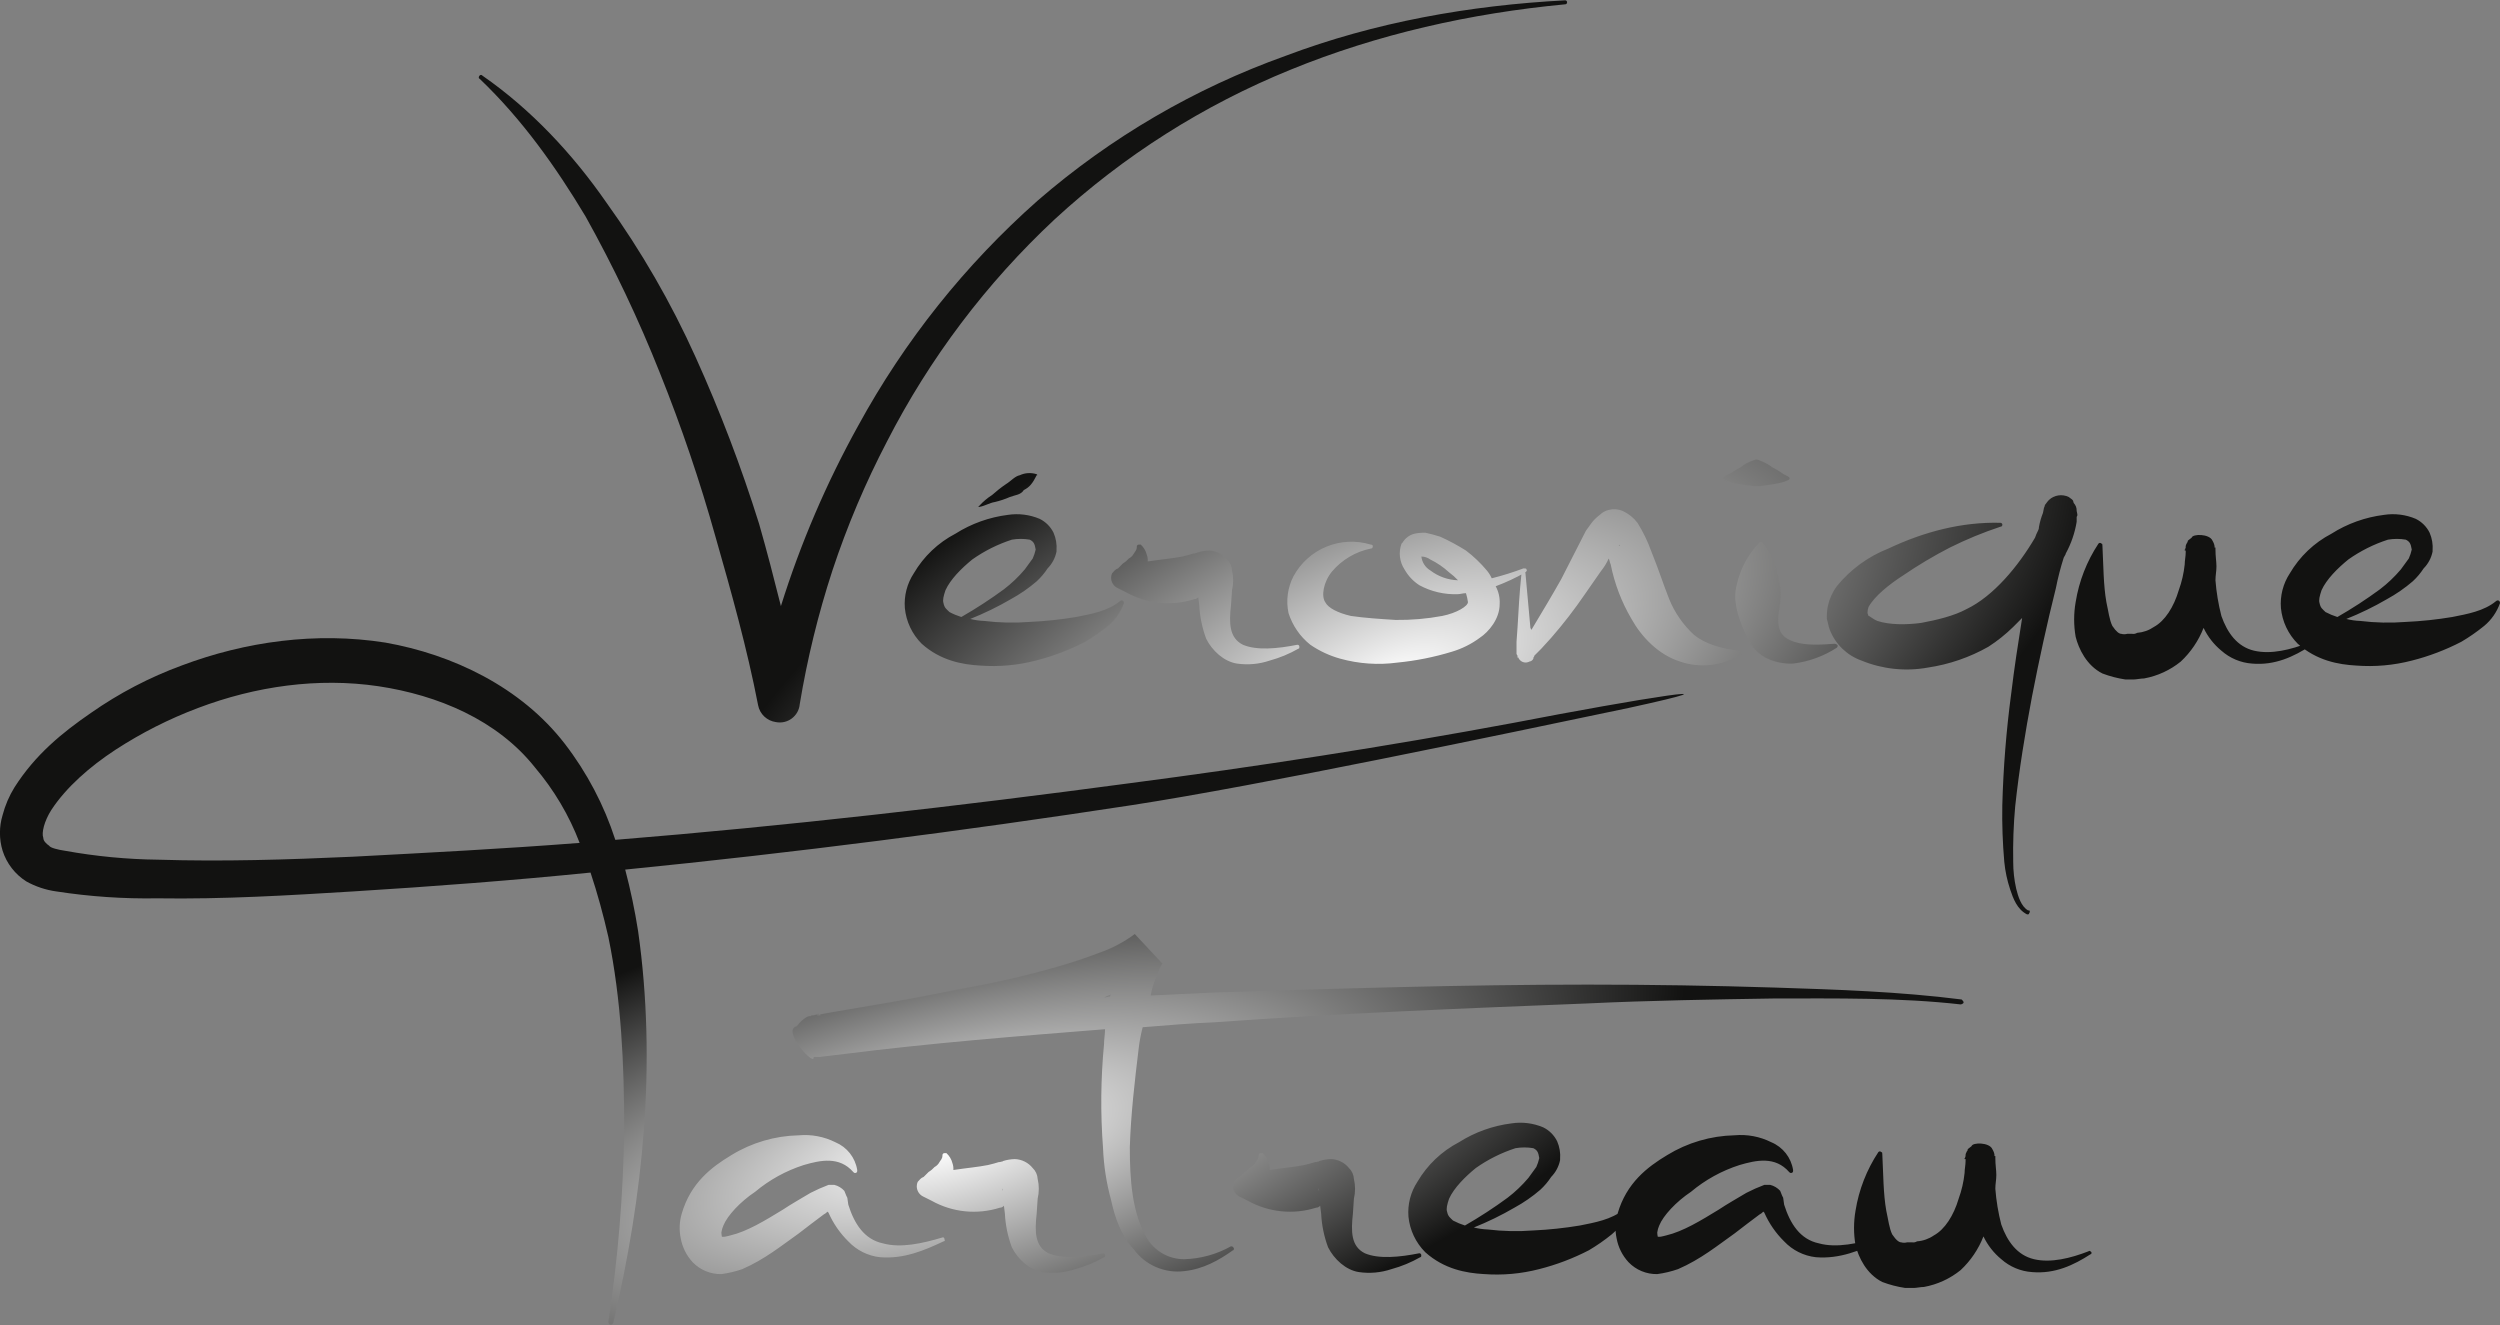 <?xml version="1.0" encoding="UTF-8"?> <svg xmlns="http://www.w3.org/2000/svg" xmlns:xlink="http://www.w3.org/1999/xlink" width="1028.993" height="545.366" viewBox="0 0 1028.993 545.366"><rect x="0" y="0" width="1028.993" height="545.366" fill="#808080" stroke="none"/><defs><radialGradient id="radial-gradient" cx="0.452" cy="0.744" r="0.516" gradientTransform="matrix(0.514, -0.858, 0.451, 0.27, -0.116, 0.931)" gradientUnits="objectBoundingBox"><stop offset="0" stop-color="#fff"></stop><stop offset="1" stop-color="#121211"></stop></radialGradient><clipPath id="clip-path"><path id="Tracé_8398" data-name="Tracé 8398" d="M71,88.125H905.17V466.451H71Zm0,0" transform="translate(-71 -88.125)" fill="url(#radial-gradient)"></path></clipPath><clipPath id="clip-path-2"><path id="Tracé_8397" data-name="Tracé 8397" d="M518.949,88.176c-39.177,2.047-78.354,8.982-115.076,22.852A320.575,320.575,0,0,0,301.864,170.6,343.177,343.177,0,0,0,228,263.233a398.216,398.216,0,0,0-31.824,74.27c-2.862-11.426-5.713-22.445-8.982-33.871a606.983,606.983,0,0,0-26.111-68.557,367.048,367.048,0,0,0-36.733-63.658c-13.87-20-31.009-38.362-51.01-52.232a.756.756,0,0,0-1.222,0c-.407.407-.407,1.222,0,1.222,17.546,16.732,31.416,36.315,43.657,56.723A545.478,545.478,0,0,1,146.39,241.6a653.012,653.012,0,0,1,22.852,67.335c6.528,22.852,13.055,46.1,17.546,69.371a8.637,8.637,0,0,0,2.551,4.652,8.693,8.693,0,0,0,2.219,1.522,9.024,9.024,0,0,0,2.572.772,8.408,8.408,0,0,0,3.43-.054,8.86,8.86,0,0,0,1.629-.557,7.974,7.974,0,0,0,1.479-.89,8.461,8.461,0,0,0,2.251-2.572,8.308,8.308,0,0,0,.675-1.586,8.208,8.208,0,0,0,.332-1.683,372.909,372.909,0,0,1,13.463-55.1,358.064,358.064,0,0,1,22.445-53.047,332.751,332.751,0,0,1,68.964-91.4,322.3,322.3,0,0,1,97.122-61.622c35.908-14.685,74.259-23.26,113.028-26.925a.791.791,0,0,0,.815-.825A.782.782,0,0,0,518.949,88.176ZM336.957,335.466c0-.418-.815-.418-1.222,0-4.9,4.073-11.833,5.306-17.954,6.517a160.193,160.193,0,0,1-19.186,2.036,93.894,93.894,0,0,1-18.768-.407,27.1,27.1,0,0,1-5.713-.815,125.656,125.656,0,0,0,16.732-8.157,61.775,61.775,0,0,0,10.611-7.342,28.317,28.317,0,0,0,4.491-5.306,13.739,13.739,0,0,0,3.666-6.935v-.418a15.244,15.244,0,0,0-1.222-7.332,12.551,12.551,0,0,0-5.713-5.713,24.3,24.3,0,0,0-13.055-1.64,52.712,52.712,0,0,0-21.63,7.76,42.674,42.674,0,0,0-17.128,16.314,22.85,22.85,0,0,0-3.676,14.288A24.091,24.091,0,0,0,254.123,353c7.75,6.946,16.732,8.575,24.074,8.982a69.856,69.856,0,0,0,22.852-2.047,95.3,95.3,0,0,0,20.408-7.75,77.472,77.472,0,0,0,9.379-6.517,21.511,21.511,0,0,0,6.528-9.39C337.364,335.874,337.364,335.466,336.957,335.466Zm-73.862.815c-.407-1.222,0-2.862.815-5.306,2.047-4.491,6.528-8.982,11.019-12.648a60.528,60.528,0,0,1,16.325-8.168,21.65,21.65,0,0,1,7.342,0c1.629.825,2.047,1.64,2.444,4.084a18.728,18.728,0,0,1-1.222,3.676c-1.222,1.629-2.036,2.851-3.258,4.48a54.653,54.653,0,0,1-8.564,8.168,185.1,185.1,0,0,1-17.557,11.426,28.688,28.688,0,0,1-4.888-2.037C264.316,338.725,263.5,338.318,263.095,336.281Zm14.7-39.595c2.444-.407,4.073-1.629,6.517-2.037a36,36,0,0,0,6.12-2.047c2.047-.815,4.491-.815,5.713-2.851,2.455-1.222,3.676-2.862,5.306-6.12.407,0,.407,0,0-.407a9.521,9.521,0,0,0-6.935.407c-2.047.407-3.677,2.444-5.713,3.677a53.608,53.608,0,0,0-5.713,4.48,25.967,25.967,0,0,0-5.306,4.491l-.407.407Zm130.982,56.723c-8.157,1.629-16.732,2.444-22.445,0-5.713-2.862-5.713-8.982-4.9-16.324l.418-6.12a17.774,17.774,0,0,0,0-8.157,6.772,6.772,0,0,0-2.047-4.491,9.87,9.87,0,0,0-3.269-2.637,10.006,10.006,0,0,0-4.073-1.04,17.691,17.691,0,0,0-4.9.815c-.407.418,0,0-1.222.418h-.407c-1.222.407-2.862.815-4.491,1.222-4.084.815-8.972,1.222-14.277,2.037a6.816,6.816,0,0,0-.418-2.851A8.229,8.229,0,0,0,344.3,312.2h-.815a.776.776,0,0,0-.815.815c0,1.629-.815,2.047-1.222,2.862a4.813,4.813,0,0,1-2.047,2.037,10.388,10.388,0,0,1-2.444,2.037l-2.037,2.047c-1.233.407-1.64,1.222-2.455,2.036a4.606,4.606,0,0,0-.375,1.779,4.67,4.67,0,0,0,2.83,4.341l3.258,1.629a35.545,35.545,0,0,0,28.147,2.862,2.031,2.031,0,0,0,1.629-.815l.407,3.258a46.493,46.493,0,0,0,2.862,13.87c2.444,4.9,7.342,9.39,12.648,10.2a28.982,28.982,0,0,0,13.463-1.222,50.977,50.977,0,0,0,11.833-4.9c.407,0,.407-.407.407-.815a.771.771,0,0,0-.8-.8ZM367.559,327.7a1.177,1.177,0,0,1-.407-.815c0-.4,0,.011.407.825Zm135.473-5.3c0-.418-.407-.418-1.222-.418a121.111,121.111,0,0,1-13.055,4.084,14.128,14.128,0,0,0-2.047-3.259,53.262,53.262,0,0,0-8.564-8.168,88.671,88.671,0,0,0-10.612-5.713q-3.023-.965-6.12-1.629a20.43,20.43,0,0,0-4.491.407,8.017,8.017,0,0,0-4.888,3.677l-.407.407a11.835,11.835,0,0,0,1.222,10.611,18.573,18.573,0,0,0,6.12,6.517,30.815,30.815,0,0,0,15.907,3.677c.825,0,2.047-.407,3.269-.407a21.442,21.442,0,0,1,.815,3.676c0,1.629-4.491,4.48-10.611,5.7a98.4,98.4,0,0,1-19.176,1.64c-6.528-.407-12.648-.815-18.372-1.64-5.306-1.222-9.379-3.258-10.6-5.7-1.64-2.455-.825-8.168,2.851-12.659a28.448,28.448,0,0,1,7.171-6.024,28.085,28.085,0,0,1,8.746-3.355.788.788,0,0,0,.815-.815c0-.407,0-.815-.815-.815a27.137,27.137,0,0,0-31.834,13.045,22.775,22.775,0,0,0-2.037,15.113,27.254,27.254,0,0,0,8.972,13.055,41.19,41.19,0,0,0,12.241,5.713,58.623,58.623,0,0,0,23.667,1.629,114.408,114.408,0,0,0,22.445-4.491,36.885,36.885,0,0,0,11.426-5.713c3.676-2.444,8.168-7.75,8.168-13.87a13.7,13.7,0,0,0-1.64-7.342,84.156,84.156,0,0,0,12.241-5.713C503.032,323.226,503.439,322.808,503.032,322.4Zm-39.584.407a7.7,7.7,0,0,1-3.666-5.713,6.424,6.424,0,0,1,3.666,1.222,32.549,32.549,0,0,1,7.76,5.306,26.475,26.475,0,0,1,3.666,3.258,19.759,19.759,0,0,1-11.415-4.073Zm127.317,33.046c-7.75-.815-14.277-2.851-18.768-6.517a41,41,0,0,1-10.2-14.7c-2.444-6.12-4.491-12.648-7.342-19.583a60.807,60.807,0,0,0-5.713-11.833,16.236,16.236,0,0,0-6.12-4.9,8.935,8.935,0,0,0-5.713-.407,7.768,7.768,0,0,0-3.677,2.037c-3.258,2.455-4.073,4.491-5.713,6.528l-10.194,19.99c-3.676,6.528-7.353,12.648-11.019,18.768l-1.233,2.047-.407-.815-2.037-22.445c0-.407-.407-.407-.815-.815a.777.777,0,0,0-.815.815c-.825,7.75-1.222,15.1-1.64,22.445l-.407,5.713v4.48a1.469,1.469,0,0,0,.407,1.222v.815h.418a1.18,1.18,0,0,0,.407.825,3.235,3.235,0,0,0,4.073.815,2.071,2.071,0,0,0,1.64-1.222v-.407a1.27,1.27,0,0,0,.407-.815l.815-.815,2.037-2.047,4.084-4.491a190.694,190.694,0,0,0,13.87-17.954l6.528-9.379a23.226,23.226,0,0,0,3.259-5.306c.407.815.407,1.629.815,2.444a72.091,72.091,0,0,0,8.564,22.445c4.084,7.342,11.019,14.7,20,17.546a29.166,29.166,0,0,0,24.889-2.851l.407-.407c.021-.815-.4-1.222-.8-1.222ZM505.894,355.853ZM506.709,357.493Zm34.278-44.89c.407-.407.815-.407.407-.407.407.418,0,.418-.407.418ZM629.941,353c-5.713.407-11.833.815-16.732-.815s-6.12-4.084-6.517-7.75c-.407-4.084,1.629-9.39.815-14.7-1.222-5.713-2.047-11.833-6.946-17.954l-.407-.407a.939.939,0,0,0-.429-.236.961.961,0,0,0-.493,0,1.034,1.034,0,0,0-.439.236.968.968,0,0,0-.268.407,36.016,36.016,0,0,0-8.971,17.139c-1.64,6.12.407,13.055,3.666,19.99a18.171,18.171,0,0,0,8.168,9.8,22.674,22.674,0,0,0,11.426,2.444,42.446,42.446,0,0,0,17.954-6.517,1.38,1.38,0,0,0,.407-.815c-.011-.407-.825-.815-1.233-.815Zm-31.009-64.88c7.342-.815,10.193-1.629,11.833-2.444,2.036-1.233-1.64-2.047-2.455-2.862a36.248,36.248,0,0,0-4.073-2.444,21.889,21.889,0,0,0-5.306-2.862,2.483,2.483,0,0,0-2.444,0,16.125,16.125,0,0,0-5.306,2.862,37.386,37.386,0,0,0-4.084,2.444c-1.222.815-4.491,1.629-2.444,2.862,1.629.815,4.48,1.629,11.833,2.444Zm130.575,10.2a4.472,4.472,0,0,0-1.222-3.258c-.407-.815.407-.815-2.036-2.455a7.191,7.191,0,0,0-4.277-.654,7.083,7.083,0,0,0-3.891,1.886c-.815.815-1.222,1.629-1.629,2.037a4.432,4.432,0,0,1-.407,1.222l-.407,2.037a29.7,29.7,0,0,0-1.64,5.713,3.036,3.036,0,0,1-.407,1.64,19.181,19.181,0,0,0-1.222,2.851c-6.935,11.833-17.139,24.074-28.147,29.38-5.306,2.862-12.241,4.491-18.768,5.713-6.12.815-13.055.815-17.954-.815-2.047-.815-3.677-2.444-3.677-2.036l-.407-1.233a7.05,7.05,0,0,1,.407-2.444c2.444-4.491,8.575-9.379,14.288-13.055a181.965,181.965,0,0,1,19.176-11.426,158.4,158.4,0,0,1,20.8-8.575.815.815,0,1,0,0-1.629c-15.907-.407-31.416,3.676-46.112,10.612a51.777,51.777,0,0,0-21.212,15.5,21.347,21.347,0,0,0-3.677,8.168,23.137,23.137,0,0,0-.407,5.306c.407,1.222.407,1.629.815,3.258l.407,1.222a21.864,21.864,0,0,0,13.055,12.648A48.892,48.892,0,0,0,668.3,362.8a71.889,71.889,0,0,0,24.889-8.575,64.4,64.4,0,0,0,10.2-8.157l3.666-3.677c-1.629,10.2-3.258,20.816-4.48,31.009a436.765,436.765,0,0,0-3.676,46.112,221.81,221.81,0,0,0,.815,23.27,52.074,52.074,0,0,0,2.444,11.426c1.222,3.677,2.862,8.157,6.946,10.2.407,0,.815,0,.815-.407.407-.418.407-1.233,0-1.233h-.407c-2.862-1.629-4.084-5.7-4.9-8.972a50.1,50.1,0,0,1-1.222-11.019,208.476,208.476,0,0,1,.815-22.852c1.629-15.1,4.073-30.195,6.935-45.3,2.851-14.685,6.12-29.787,9.8-44.472a114.017,114.017,0,0,1,3.259-12.648c.407-.815.815-1.233.815-1.64a40.862,40.862,0,0,0,4.491-13.055v-2.037C729.914,299.966,729.914,300.373,729.507,298.326Zm96.7,54.687c-.407-.418-.815-.825-1.222-.418-7.342,2.862-15.5,4.9-22.445,3.269s-11.019-7.353-13.463-14.288a85.19,85.19,0,0,1-2.444-14.685c0-2.047.407-3.677.407-5.713s-.407-4.084-.407-6.946v-.815h-.418c0,.407.407-.815-.815-2.851-1.222-2.862-8.157-2.862-8.564-1.222-1.64,1.222-1.64,1.222-1.64,1.629s-.407.407-.407.815a2.38,2.38,0,0,0-.407,1.629c-.407.815,0,.815-.407.815v.418h.407v.815c0,1.629-.407,3.259-.407,4.9a44.921,44.921,0,0,1-2.444,10.6c-2.047,6.946-5.713,12.648-10.2,15.1a14.068,14.068,0,0,1-6.935,2.455,3.045,3.045,0,0,1-2.047.407h-2.037a4.545,4.545,0,0,1-2.455,0c-.815,0-2.037-.815-3.666-3.258-1.222-2.455-1.629-6.12-2.455-9.8-1.222-6.935-1.222-15.1-1.629-23.259,0-.407,0-.815-.407-.815a.756.756,0,0,0-1.222,0,61.135,61.135,0,0,0-9.39,24.074,41.474,41.474,0,0,0,0,14.277c1.222,4.9,4.491,11.833,11.019,15.1a45.194,45.194,0,0,0,9.39,2.455h3.666c.825,0,2.862-.407,4.084-.407a33.579,33.579,0,0,0,15.1-6.946,37.651,37.651,0,0,0,9.39-13.87,27.526,27.526,0,0,0,7.342,9.39,21.318,21.318,0,0,0,12.648,5.306c9.39.815,17.139-2.862,24.074-7.353C826.211,353.827,826.211,353.42,826.211,353.013ZM786.22,314.651Zm117.112,20.816c0-.418-.815-.418-1.222,0-4.9,4.073-11.833,5.306-17.954,6.517a159.782,159.782,0,0,1-19.176,2.036,93.876,93.876,0,0,1-18.768-.407,27,27,0,0,1-5.713-.815,126.291,126.291,0,0,0,16.732-8.157,61.771,61.771,0,0,0,10.612-7.342,28.266,28.266,0,0,0,4.48-5.306A13.675,13.675,0,0,0,876,315.058v-.418a15.415,15.415,0,0,0-1.222-7.342,12.6,12.6,0,0,0-5.713-5.713,24.2,24.2,0,0,0-13.055-1.629,52.488,52.488,0,0,0-21.63,7.75,42.8,42.8,0,0,0-17.139,16.324,22.793,22.793,0,0,0-3.666,14.277,24.119,24.119,0,0,0,6.935,14.7c7.75,6.935,16.732,8.564,24.074,8.972a69.85,69.85,0,0,0,22.852-2.037,95,95,0,0,0,20.4-7.75,76.483,76.483,0,0,0,9.39-6.528,21.308,21.308,0,0,0,6.517-9.379c.011-.407.011-.815-.4-.815Zm-73.852.815c-.407-1.222,0-2.862.815-5.306,2.037-4.491,6.517-8.982,11.019-12.648a60.464,60.464,0,0,1,16.314-8.168,21.712,21.712,0,0,1,7.353,0c1.629.825,2.037,1.64,2.444,4.084a18.738,18.738,0,0,1-1.222,3.676c-1.222,1.629-2.036,2.851-3.259,4.48a54.721,54.721,0,0,1-8.575,8.168,183.6,183.6,0,0,1-17.546,11.426,29.048,29.048,0,0,1-4.888-2.037C830.7,338.725,829.887,338.318,829.48,336.281Zm0,0" transform="translate(-71.814 -88.176)" fill="url(#radial-gradient)"></path></clipPath><clipPath id="clip-path-3"><path id="Tracé_8401" data-name="Tracé 8401" d="M0,183H861.61V468.031H0Zm0,0" transform="translate(0 -183)" fill="url(#radial-gradient)"></path></clipPath><clipPath id="clip-path-4"><path id="Tracé_8400" data-name="Tracé 8400" d="M622.972,218.715c-52.639,9.8-105.279,17.954-158.326,24.889-70.186,9.39-140.779,17.546-211.372,23.26a130.512,130.512,0,0,0-20.816-39.573c-17.954-23.259-46.112-36.733-73.862-41.621-28.555-4.491-57.538-.418-83.649,9.379a163.634,163.634,0,0,0-37.537,19.594c-11.844,8.157-22.852,17.128-31.427,30.6a41.828,41.828,0,0,0-4.9,11.426,25.2,25.2,0,0,0,0,14.685A23.35,23.35,0,0,0,10.882,284a35.361,35.361,0,0,0,12.241,4.084,244.786,244.786,0,0,0,41.621,2.851c27.343.418,54.269-1.222,80.8-2.851,32.638-2.037,65.287-4.491,97.529-7.75,2.851,8.564,5.3,17.546,7.342,26.518,5.306,25.714,6.517,52.232,6.517,78.761a576.591,576.591,0,0,1-6.517,79.565c0,.825.407,1.233.815,1.233s.815,0,1.222-.815c12.241-52.232,17.954-106.512,10.2-161.187a254.182,254.182,0,0,0-5.306-25.3c69.779-6.946,139.15-15.917,208.521-26.529,53.047-8.157,151.8-28.973,204.437-39.991C722.538,201.179,675.612,208.522,622.972,218.715ZM145.144,273.809c-26.936,1.222-53.454,2.047-79.983,1.222A230.4,230.4,0,0,1,26.8,271.365c-2.851-.407-6.12-1.222-6.517-2.047-1.222-.815-2.444-2.037-2.444-3.259-.815-2.037.407-6.935,3.258-11.426,6.12-9.379,15.917-17.954,26.518-24.889a176,176,0,0,1,33.871-17.139c23.667-8.972,49.381-12.648,74.27-8.972,24.481,3.677,48.963,13.87,64.473,33.464a106.8,106.8,0,0,1,18.361,31.02c-31.02,2.422-62.436,4.052-93.456,5.692ZM387.933,430.516c-8.157,2.444-17.128,4.48-24.481,2.444-7.75-1.629-11.833-8.157-14.277-15.917l-.407-2.851-.407-.815-.825-2.037a8.217,8.217,0,0,0-4.073-2.455h-2.455a72.442,72.442,0,0,0-7.342,3.259c-4.084,2.454-7.76,4.491-11.426,6.935-7.353,4.491-14.7,8.982-21.63,10.612-1.629.407-2.851.815-3.676.407.418.407,0-.407,0-1.629a10.584,10.584,0,0,1,.815-2.851c1.64-4.084,6.946-9.8,13.066-13.881a59.416,59.416,0,0,1,19.99-11.019c6.935-2.037,14.7-3.666,20.408,2.862.407.407.407.407.815.407a.788.788,0,0,0,.815-.815v-.407a14.909,14.909,0,0,0-8.971-11.426,28.123,28.123,0,0,0-15.113-2.862,55.209,55.209,0,0,0-27.74,8.168c-8.168,4.9-16.732,11.426-20.408,24.074a20.953,20.953,0,0,0-.407,10.2,19.666,19.666,0,0,0,4.9,9.786,15.964,15.964,0,0,0,11.833,4.9,44.56,44.56,0,0,0,8.575-2.037c9.379-4.084,16.314-9.8,23.26-14.7,3.666-2.851,6.935-5.306,10.193-7.75a5.752,5.752,0,0,0,1.64-1.222l.407.407a38.183,38.183,0,0,0,8.157,11.833,21.326,21.326,0,0,0,5.949,4.427,20.975,20.975,0,0,0,7.106,2.09c9.8.825,18.372-2.851,26.121-6.517.407,0,.815-.407.407-.815,0-.836-.407-.836-.815-.836ZM339.378,416.217Zm114.658,20.816c-8.157,1.629-16.732,2.444-22.445,0-5.7-2.862-5.7-8.982-4.888-16.325l.407-6.12a17.818,17.818,0,0,0,0-8.168,6.719,6.719,0,0,0-2.047-4.48,9.875,9.875,0,0,0-7.342-3.677,17.689,17.689,0,0,0-4.9.815c-.407.407,0,0-1.222.407h-.407c-1.222.407-2.851.825-4.491,1.222-4.073.825-8.972,1.233-14.277,2.047a7.035,7.035,0,0,0-.407-2.862,8.217,8.217,0,0,0-2.455-4.073h-.815a.782.782,0,0,0-.815.815c0,1.629-.815,2.037-1.222,2.851a4.837,4.837,0,0,1-2.047,2.047,10.388,10.388,0,0,1-2.444,2.036l-2.037,2.037c-1.222.418-1.64,1.233-2.455,2.047a4.6,4.6,0,0,0-.375,1.779,4.67,4.67,0,0,0,2.83,4.341l3.258,1.629a35.545,35.545,0,0,0,28.147,2.862,2.046,2.046,0,0,0,1.629-.815l.407,3.259a46.566,46.566,0,0,0,2.862,13.87c2.444,4.9,7.342,9.39,12.648,10.2a28.97,28.97,0,0,0,13.463-1.222,51.442,51.442,0,0,0,11.833-4.9c.418,0,.418-.407.418-.815A.8.8,0,0,0,454.035,437.033Zm-41.213-25.714a1.245,1.245,0,0,1-.407-.815C412.415,410.1,412.415,410.5,412.822,411.319Zm-76.306-72.63h.815A.491.491,0,0,0,336.516,338.689Zm470.9-6.12c-25.714-3.258-51.417-4.084-76.724-4.9q-38.555-1.222-77.121-1.222c-51.418,0-102.835,1.629-153.845,3.259-8.972.407-17.546.815-26.111,1.222a34.781,34.781,0,0,1,2.037-6.935c.407-1.222,1.233-2.851,1.64-4.084l.815-1.629.407-.407-11.426-12.241a54.523,54.523,0,0,1-14.7,7.75c-5.306,2.036-11.426,4.084-17.139,5.713a367.806,367.806,0,0,1-36.722,8.564c-12.241,2.455-24.889,4.9-37.14,6.946l-19.176,3.259-4.491.815h-.407c.279,0,.418.129.407.407H336.1a.347.347,0,0,0,.407-.407l-1.629.407h-.815l-.407.407c-.407-.407-2.862.418-5.713,4.084-6.528,1.629,7.75,17.139,6.935,12.648h2.444l10.2-1.222c35.5-4.491,71.408-7.342,107.326-10.2,0,2.047-.418,4.084-.418,6.12a250.948,250.948,0,0,0-.407,42.853,95.318,95.318,0,0,0,3.269,21.212c1.629,7.353,4.073,14.7,9.379,20.408a22.441,22.441,0,0,0,4.095,4.277,22.516,22.516,0,0,0,10.794,4.652,22.4,22.4,0,0,0,5.927.043c7.75-.815,14.277-4.491,19.99-8.564.407,0,.407-.407.407-.825-.407-.815-.815-.815-1.222-.815a41.822,41.822,0,0,1-19.176,5.306,17.847,17.847,0,0,1-15.1-8.157c-6.528-10.611-7.342-24.889-7.342-37.955.407-13.463,2.037-27.333,3.666-40.806a64.523,64.523,0,0,1,1.629-8.564c9.8-.815,20-1.629,29.8-2.047,51-3.666,102.417-5.713,153.427-7.75,25.7-1.222,51.417-1.629,76.724-2.037,25.7,0,51.407-.407,76.714,2.444.407,0,1.222-.407,1.222-.815S807.826,332.976,807.419,332.569ZM337.738,355.818c-.407.407-.407.407,0,.407Zm116.716-24.074a20.194,20.194,0,0,1,2.851-1.222,1.245,1.245,0,0,0-.407.815c-.825,0-1.64.418-2.455.418ZM584.2,437.022c-8.157,1.629-16.732,2.455-22.434,0-5.713-2.851-5.713-8.972-4.9-16.325l.407-6.12a17.773,17.773,0,0,0,0-8.157,6.745,6.745,0,0,0-2.047-4.491,9.6,9.6,0,0,0-3.269-2.626,9.809,9.809,0,0,0-4.073-1.05,17.7,17.7,0,0,0-4.9.825c-.407.407,0,0-1.222.407h-.407c-1.222.407-2.851.815-4.491,1.222-4.073.815-8.972,1.222-14.277,2.036a6.984,6.984,0,0,0-.407-2.851,8.355,8.355,0,0,0-2.444-4.084h-.815a.8.8,0,0,0-.825.815c0,1.629-.815,2.047-1.222,2.862a4.787,4.787,0,0,1-2.037,2.037,10.661,10.661,0,0,1-2.455,2.036l-2.037,2.047c-1.222.407-1.629,1.222-2.444,2.037a4.675,4.675,0,0,0,.943,5.091,4.366,4.366,0,0,0,1.5,1.029l3.258,1.64a35.614,35.614,0,0,0,28.147,2.851,2.051,2.051,0,0,0,1.64-.815l.407,3.258a46.15,46.15,0,0,0,2.851,13.87c2.455,4.9,7.342,9.39,12.648,10.2a29.028,29.028,0,0,0,13.473-1.222,50.972,50.972,0,0,0,11.833-4.9c.407,0,.407-.407.407-.815a.786.786,0,0,0-.815-.8Zm-41.213-25.7a1.27,1.27,0,0,1-.407-.815C542.582,410.1,542.582,410.5,542.99,411.319Zm126.5,7.75c0-.407-.815-.407-1.233,0-4.888,4.084-11.833,5.306-17.954,6.528a162.017,162.017,0,0,1-19.176,2.037,94.686,94.686,0,0,1-18.768-.407,27.817,27.817,0,0,1-5.713-.815,127.726,127.726,0,0,0,16.732-8.168,61.184,61.184,0,0,0,10.611-7.342,27.652,27.652,0,0,0,4.491-5.306,13.7,13.7,0,0,0,3.666-6.935v-.407a15.14,15.14,0,0,0-1.222-7.342,12.55,12.55,0,0,0-5.713-5.713,24.2,24.2,0,0,0-13.055-1.64,52.711,52.711,0,0,0-21.63,7.76A42.673,42.673,0,0,0,583.4,407.632a22.85,22.85,0,0,0-3.677,14.288,24.119,24.119,0,0,0,6.935,14.685c7.75,6.946,16.732,8.575,24.074,8.982a69.861,69.861,0,0,0,22.852-2.047,95.307,95.307,0,0,0,20.408-7.75,77.479,77.479,0,0,0,9.379-6.517,21.512,21.512,0,0,0,6.528-9.39c0-.4,0-.8-.407-.8Zm-73.862.815c-.407-1.222,0-2.851.815-5.306,2.047-4.48,6.528-8.972,11.019-12.648a60.809,60.809,0,0,1,16.325-8.157,21.65,21.65,0,0,1,7.342,0c1.629.815,2.047,1.629,2.444,4.073a18.5,18.5,0,0,1-1.222,3.677c-1.222,1.629-2.037,2.862-3.258,4.491a54.58,54.58,0,0,1-8.564,8.157A186.323,186.323,0,0,1,602.982,425.6a29.688,29.688,0,0,1-4.9-2.037c-1.222-1.222-2.047-1.629-2.455-3.666Zm177.5,10.611c-8.157,2.444-17.139,4.491-24.482,2.444-7.75-1.629-11.833-8.157-14.277-15.907l-.407-2.862-.418-.815-.815-2.036a8.26,8.26,0,0,0-4.084-2.444h-2.433a71.326,71.326,0,0,0-7.353,3.258c-4.073,2.444-7.75,4.491-11.426,6.935-7.342,4.491-14.685,8.982-21.62,10.611-1.629.407-2.862.815-3.677.407.407.407,0-.407,0-1.629a10.551,10.551,0,0,1,.815-2.862c1.64-4.073,6.946-9.786,13.066-13.87a59.232,59.232,0,0,1,19.99-11.019c6.935-2.037,14.7-3.677,20.4,2.862.418.407.418.407.825.407a.794.794,0,0,0,.815-.815v-.418a14.892,14.892,0,0,0-8.982-11.426,28.076,28.076,0,0,0-15.1-2.851,55.374,55.374,0,0,0-27.751,8.157c-8.157,4.9-16.732,11.426-20.4,24.074a20.835,20.835,0,0,0-.407,10.2,19.655,19.655,0,0,0,4.9,9.8,15.964,15.964,0,0,0,11.833,4.9,43.523,43.523,0,0,0,8.564-2.047c9.39-4.073,16.325-9.786,23.26-14.685,3.676-2.862,6.946-5.306,10.2-7.75a5.412,5.412,0,0,0,1.629-1.233l.407.418a38.214,38.214,0,0,0,8.168,11.833,21.21,21.21,0,0,0,13.055,6.517c9.8.815,18.361-2.851,26.121-6.517.407,0,.815-.418.407-.815,0-.825-.407-.825-.815-.825ZM724.575,416.217Zm136.288,20.4c-.407-.407-.815-.815-1.222-.407-7.342,2.851-15.5,4.9-22.445,3.258s-11.008-7.342-13.463-14.277a85.138,85.138,0,0,1-2.444-14.7c0-2.036.407-3.666.407-5.713s-.407-4.073-.407-6.935v-.815h-.407c0,.407.407-.815-.825-2.862-1.222-2.851-8.157-2.851-8.564-1.222-1.629,1.222-1.629,1.222-1.629,1.629s-.418.407-.418.815a2.467,2.467,0,0,0-.407,1.64c-.407.815,0,.815-.407.815v.407h.407v.815c0,1.64-.407,3.258-.407,4.9a44.605,44.605,0,0,1-2.444,10.612c-2.047,6.935-5.713,12.648-10.2,15.1a13.914,13.914,0,0,1-6.935,2.444,2.916,2.916,0,0,1-2.047.407h-2.036a4.506,4.506,0,0,1-2.444,0c-.815,0-2.047-.815-3.677-3.258-1.222-2.444-1.629-6.12-2.455-9.8-1.222-6.935-1.222-15.1-1.629-23.26,0-.407,0-.815-.407-.815a.772.772,0,0,0-1.222,0,61.2,61.2,0,0,0-9.39,24.074,41.532,41.532,0,0,0,0,14.288c1.222,4.9,4.491,11.833,11.019,15.1a45.846,45.846,0,0,0,9.39,2.444h3.666c.825,0,2.862-.407,4.084-.407a33.562,33.562,0,0,0,15.1-6.935,37.739,37.739,0,0,0,9.39-13.87,27.49,27.49,0,0,0,7.342,9.379,21.187,21.187,0,0,0,12.648,5.306c9.39.815,17.139-2.851,24.074-7.342.418,0,.418-.407.418-.815ZM820.871,398.253Zm0,0" transform="translate(0.008 -183.848)" fill="url(#radial-gradient)"></path></clipPath></defs><g id="surface1" transform="translate(0 -88.125)"><g id="Groupe_6364" data-name="Groupe 6364" transform="translate(194.823 88.125)" clip-path="url(#clip-path)"><g id="Groupe_6363" data-name="Groupe 6363" transform="translate(2.235 0.139)" clip-path="url(#clip-path-2)"><path id="Tracé_8396" data-name="Tracé 8396" d="M71.777,88.176V464.412H903.815V88.176Zm0,0" transform="translate(-71.879 -88.176)" fill="url(#radial-gradient)"></path></g></g><g id="Groupe_6366" data-name="Groupe 6366" transform="translate(0 348.46)" clip-path="url(#clip-path-3)"><g id="Groupe_6365" data-name="Groupe 6365" transform="translate(-0.021 2.327)" clip-path="url(#clip-path-4)"><path id="Tracé_8399" data-name="Tracé 8399" d="M0,182.875V468.11H860.86V182.875Zm0,0" transform="translate(0.021 -185.545)" fill="url(#radial-gradient)"></path></g></g></g></svg> 